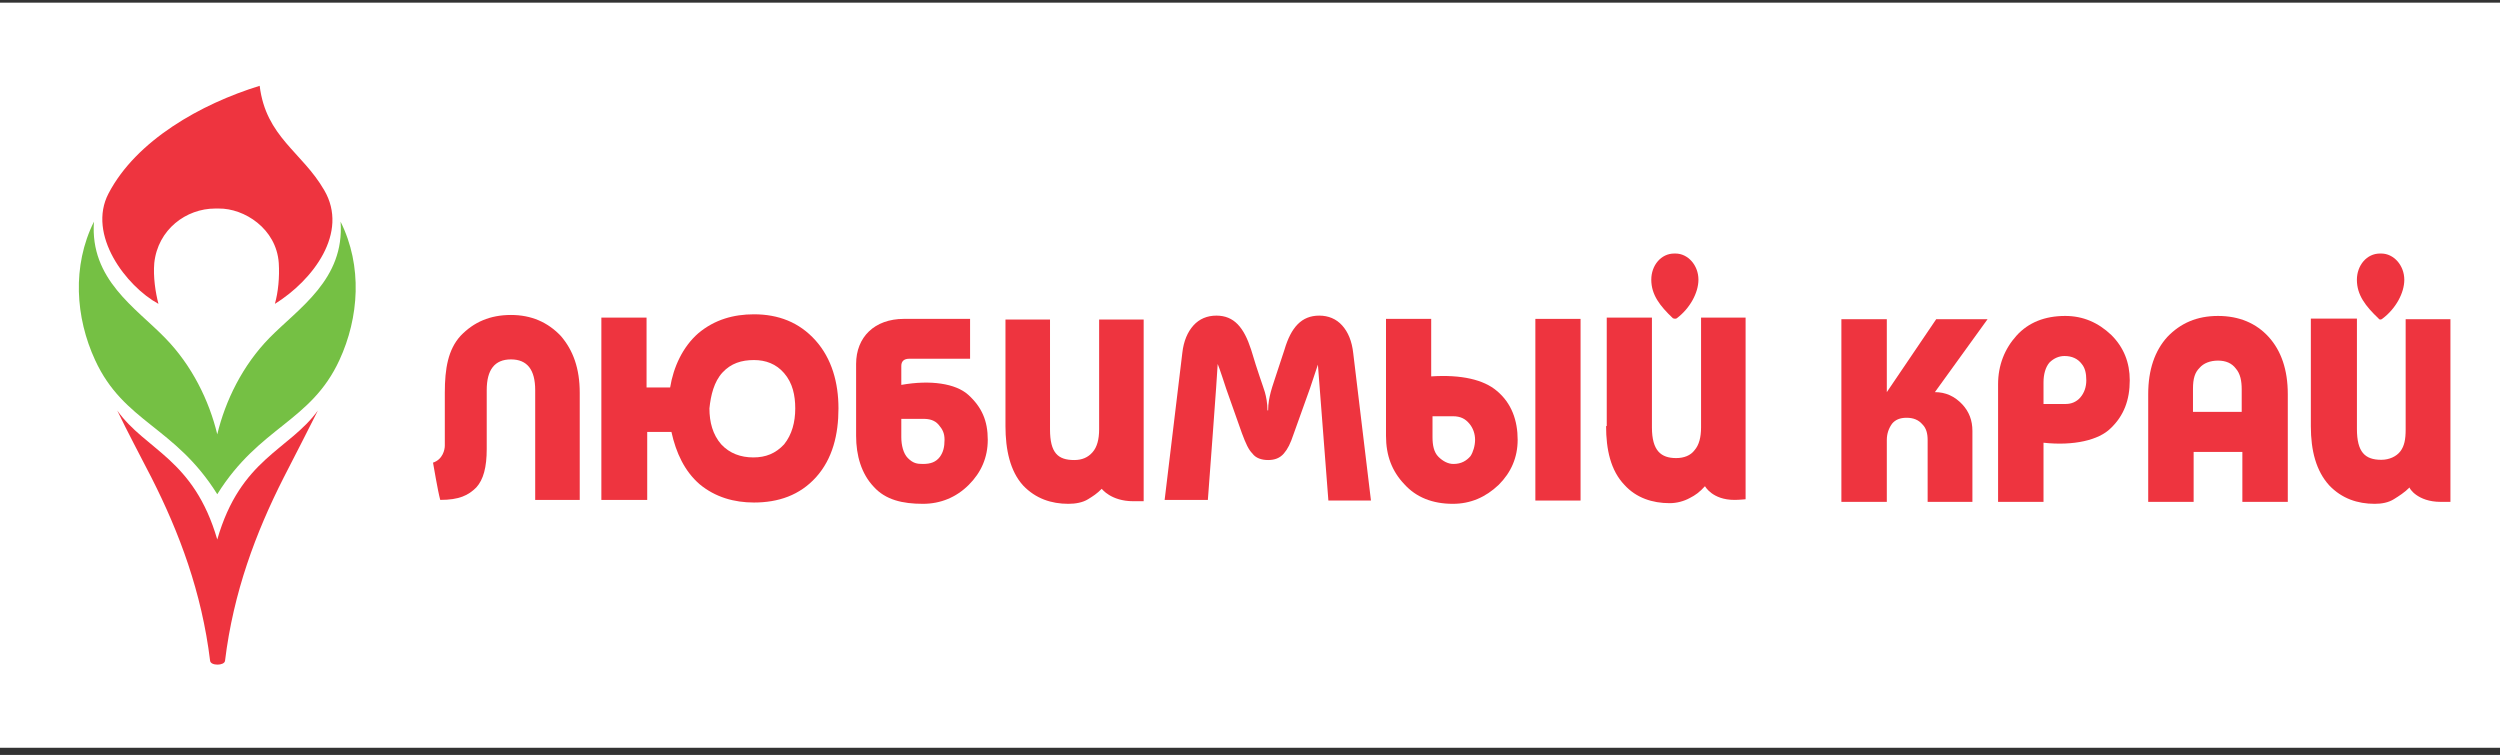 <svg width="255" height="77" viewBox="0 0 255 77" fill="none" xmlns="http://www.w3.org/2000/svg">
<rect x="0" y="0" width="255" height="77" fill="#333333" stroke="none"/>
<rect width="255" height="76" transform="translate(0 0.272)" fill="white"/>
<path d="M248.936 51.19C249.406 51.19 249.944 51.19 249.944 51.19V32.561H245.377V43.818C245.377 44.823 245.243 45.494 244.84 46.029C244.437 46.565 243.698 46.9 242.892 46.9C241.213 46.9 240.407 46.097 240.407 43.752V32.494H235.706V43.483C235.706 45.962 236.243 48.04 237.587 49.514C238.863 50.853 240.474 51.39 242.22 51.39C242.959 51.39 243.631 51.256 244.168 50.921C244.705 50.586 245.243 50.25 245.78 49.715C245.713 49.782 246.586 51.19 248.936 51.19Z" fill="#EE343F"/>
<path d="M192.455 39.998V32.56H187.821V51.188H192.455V44.89C192.455 44.22 192.657 43.684 192.992 43.215C193.328 42.813 193.798 42.612 194.47 42.612C195.142 42.612 195.679 42.813 196.082 43.282C196.485 43.684 196.619 44.22 196.619 44.89V51.188H201.186V43.952C201.186 42.88 200.85 42.009 200.178 41.271C199.373 40.401 198.432 39.998 197.358 39.998L202.73 32.56H197.492L192.455 39.998Z" fill="#EE343F"/>
<path d="M208.438 45.158C211.527 45.493 214.079 44.89 215.288 43.684C216.631 42.411 217.235 40.803 217.235 38.792C217.235 36.983 216.631 35.442 215.355 34.169C214.012 32.895 212.467 32.226 210.654 32.226C208.572 32.226 206.893 32.895 205.684 34.236C204.475 35.576 203.804 37.252 203.804 39.194V51.188H208.438V45.158ZM208.438 38.994C208.438 38.189 208.639 37.453 209.042 36.983C209.512 36.515 210.05 36.313 210.587 36.313C211.325 36.313 211.93 36.582 212.333 37.118C212.669 37.52 212.803 38.056 212.803 38.792C212.803 39.462 212.601 40.065 212.199 40.535C211.796 41.004 211.258 41.205 210.721 41.205H208.438V38.994Z" fill="#EE343F"/>
<path d="M228.721 51.188H233.355V40.2C233.355 37.721 232.683 35.777 231.407 34.37C230.131 32.963 228.385 32.226 226.236 32.226C224.087 32.226 222.408 32.963 221.065 34.37C219.789 35.777 219.117 37.721 219.117 40.2V51.188H223.751V46.096H228.721V51.188ZM223.684 42.009V39.664C223.684 38.591 223.885 37.988 224.356 37.52C224.758 37.05 225.43 36.782 226.236 36.782C227.042 36.782 227.646 37.05 228.049 37.586C228.519 38.123 228.654 38.859 228.654 39.73V42.009H223.684Z" fill="#EE343F"/>
<path d="M59.133 50.99V40.058C59.133 37.592 58.465 35.725 57.196 34.259C55.86 32.859 54.189 32.126 52.118 32.126C49.98 32.126 48.31 32.859 46.974 34.259C45.705 35.658 45.371 37.592 45.371 40.058V45.457C45.371 45.858 45.17 46.857 44.168 47.19C44.235 47.523 44.636 49.99 44.903 50.99C46.84 50.99 47.776 50.523 48.577 49.724C49.312 48.923 49.646 47.657 49.646 45.79V39.791C49.646 37.724 50.448 36.659 52.118 36.659C53.788 36.659 54.59 37.724 54.59 39.791V50.99H59.133Z" fill="#EE343F"/>
<path d="M61.339 32.526V50.99H66.016V44.058H68.487C68.955 46.191 69.824 48.057 71.36 49.391C72.964 50.723 74.901 51.257 76.906 51.257C79.377 51.257 81.582 50.523 83.252 48.657C84.923 46.791 85.524 44.325 85.524 41.658C85.524 39.058 84.856 36.592 83.186 34.725C81.515 32.859 79.377 32.059 76.906 32.059C74.835 32.059 72.897 32.592 71.227 33.992C69.623 35.393 68.688 37.459 68.354 39.524H65.949V32.393H61.339V32.526ZM73.699 37.991C74.567 37.058 75.636 36.725 76.906 36.725C78.108 36.725 79.177 37.125 79.979 38.059C80.847 39.058 81.115 40.325 81.115 41.658C81.115 43.057 80.781 44.325 79.979 45.324C79.11 46.257 78.108 46.657 76.839 46.657C75.569 46.657 74.434 46.257 73.565 45.324C72.697 44.325 72.362 43.057 72.362 41.658C72.496 40.325 72.83 38.925 73.699 37.991Z" fill="#EE343F"/>
<path d="M102.558 32.526V43.458C102.558 45.858 103.025 48.057 104.361 49.523C105.631 50.857 107.234 51.39 108.971 51.39C109.706 51.39 110.441 51.257 110.976 50.924C111.51 50.591 111.844 50.39 112.379 49.857C112.379 49.857 113.314 51.124 115.586 51.124H116.654V32.592H112.111V43.791C112.111 44.791 111.911 45.591 111.443 46.124C110.976 46.658 110.374 46.924 109.573 46.924C107.902 46.924 107.101 46.191 107.101 43.791V32.592H102.558V32.526Z" fill="#EE343F"/>
<path d="M163.821 43.458C163.821 45.858 164.288 47.991 165.691 49.457C166.894 50.79 168.564 51.323 170.301 51.323C171.036 51.323 171.771 51.123 172.372 50.79C172.907 50.523 173.374 50.19 173.909 49.59C173.909 49.59 174.644 50.99 176.915 50.99C177.383 50.99 178.051 50.924 178.051 50.924V32.393H173.508V43.591C173.508 44.59 173.308 45.391 172.84 45.924C172.44 46.458 171.771 46.724 170.969 46.724C169.433 46.724 168.497 45.99 168.497 43.591V32.393H163.888V43.458H163.821Z" fill="#EE343F"/>
<path d="M138.034 36.059C137.9 34.793 137.5 33.86 136.898 33.192C136.297 32.526 135.495 32.193 134.56 32.193C132.756 32.193 131.687 33.392 131.019 35.659C130.284 37.925 129.683 39.658 129.616 39.991C129.482 40.525 129.349 41.125 129.349 41.858H129.282C129.282 41.125 129.148 40.459 129.015 39.991C128.814 39.325 128.28 37.925 127.612 35.659C126.877 33.392 125.875 32.193 124.071 32.193C123.136 32.193 122.334 32.526 121.733 33.192C121.131 33.86 120.73 34.793 120.597 35.992L118.793 50.99H123.202C123.202 50.99 124.205 37.658 124.205 37.126C124.338 37.391 125.073 39.658 125.073 39.658L126.677 44.191C127.077 45.258 127.345 45.858 127.745 46.257C128.079 46.724 128.681 46.924 129.349 46.924C130.017 46.924 130.551 46.724 130.952 46.257C131.353 45.791 131.62 45.258 131.954 44.257L133.625 39.592L134.426 37.192L135.495 51.056H139.838L138.034 36.059Z" fill="#EE343F"/>
<path d="M141.372 32.526V44.458C141.372 46.458 141.973 48.057 143.243 49.391C144.445 50.723 146.116 51.39 148.187 51.39C149.991 51.39 151.527 50.723 152.863 49.457C154.133 48.191 154.801 46.658 154.801 44.857C154.801 42.925 154.2 41.125 152.663 39.859C151.327 38.725 149.055 38.192 145.982 38.392V32.526H141.372ZM148.187 42.457C148.988 42.457 149.456 42.724 149.857 43.191C150.258 43.657 150.458 44.257 150.458 44.857C150.458 45.458 150.258 46.124 149.991 46.524C149.59 46.991 149.055 47.324 148.254 47.324C147.719 47.324 147.185 47.057 146.717 46.59C146.249 46.124 146.116 45.391 146.116 44.592V42.457H148.187Z" fill="#EE343F"/>
<path d="M161.217 32.526H156.607V51.056H161.217V32.526Z" fill="#EE343F"/>
<path d="M92.735 36.592H98.948V32.526H92.2C89.194 32.526 87.323 34.392 87.323 37.126V44.458C87.323 46.458 87.858 48.324 89.127 49.657C90.33 50.99 92.067 51.39 94.138 51.39C95.942 51.39 97.545 50.723 98.814 49.457C100.084 48.191 100.752 46.658 100.752 44.857C100.752 42.925 100.151 41.524 98.748 40.258C97.478 39.125 94.939 38.725 91.933 39.259C91.933 38.258 91.933 37.525 91.933 37.325C91.933 36.859 92.2 36.592 92.735 36.592ZM91.933 42.724H94.205C94.806 42.724 95.34 42.858 95.741 43.324C96.142 43.791 96.343 44.191 96.343 44.857C96.343 45.591 96.209 46.124 95.875 46.59C95.474 47.124 94.939 47.324 94.138 47.324C93.537 47.324 93.136 47.258 92.601 46.724C92.133 46.257 91.933 45.391 91.933 44.592V42.724Z" fill="#EE343F"/>
<path fill-rule="evenodd" clip-rule="evenodd" d="M171.037 32.459C172.372 31.459 173.241 29.859 173.241 28.527C173.241 27.06 172.171 25.86 170.903 25.86H170.769C169.433 25.86 168.431 27.06 168.431 28.527C168.431 30.06 169.299 31.193 170.635 32.459C170.769 32.526 170.969 32.526 171.037 32.459Z" fill="#EE343F"/>
<path fill-rule="evenodd" clip-rule="evenodd" d="M243.022 32.494C244.366 31.489 245.239 29.881 245.239 28.541C245.239 27.066 244.164 25.86 242.888 25.86H242.754C241.411 25.86 240.403 27.066 240.403 28.541C240.403 30.082 241.276 31.221 242.62 32.494C242.687 32.629 242.888 32.629 243.022 32.494Z" fill="#EE343F"/>
<path d="M33.064 19.387C30.811 15.498 27.126 13.979 26.486 8.752C20.487 10.606 13.908 14.313 11.076 19.722C8.853 23.945 12.873 29.202 16.162 30.995C15.857 29.84 15.614 28.23 15.736 26.832C16.101 23.398 18.994 21.271 21.948 21.271C22.009 21.271 22.253 21.271 22.314 21.271C24.902 21.241 28.192 23.307 28.435 26.832C28.527 28.26 28.374 29.81 28.039 30.995C31.907 28.594 35.623 23.733 33.064 19.387Z" fill="#EE343F"/>
<path d="M22.161 55.03C19.755 46.765 14.852 45.945 11.959 41.873C13.025 44.091 14.243 46.37 15.461 48.74C18.294 54.331 20.578 60.408 21.43 67.397C21.461 67.671 21.826 67.792 22.192 67.792C22.527 67.792 22.923 67.671 22.953 67.397C23.806 60.408 26.09 54.331 28.922 48.74C30.14 46.37 31.328 44.061 32.425 41.873C29.471 45.945 24.537 46.765 22.161 55.03Z" fill="#EE343F"/>
<path d="M34.739 22.608C35.165 28.503 30.475 31.42 27.491 34.459C24.75 37.254 22.983 40.87 22.161 44.304C21.339 40.87 19.572 37.254 16.831 34.459C13.847 31.39 9.157 28.503 9.583 22.608C7.33 27.136 7.695 32.393 9.705 36.738C12.629 43.088 17.837 43.483 22.161 50.411C26.486 43.483 31.693 43.058 34.617 36.738C36.627 32.393 36.992 27.136 34.739 22.608Z" fill="#75C044"/>
</svg>
